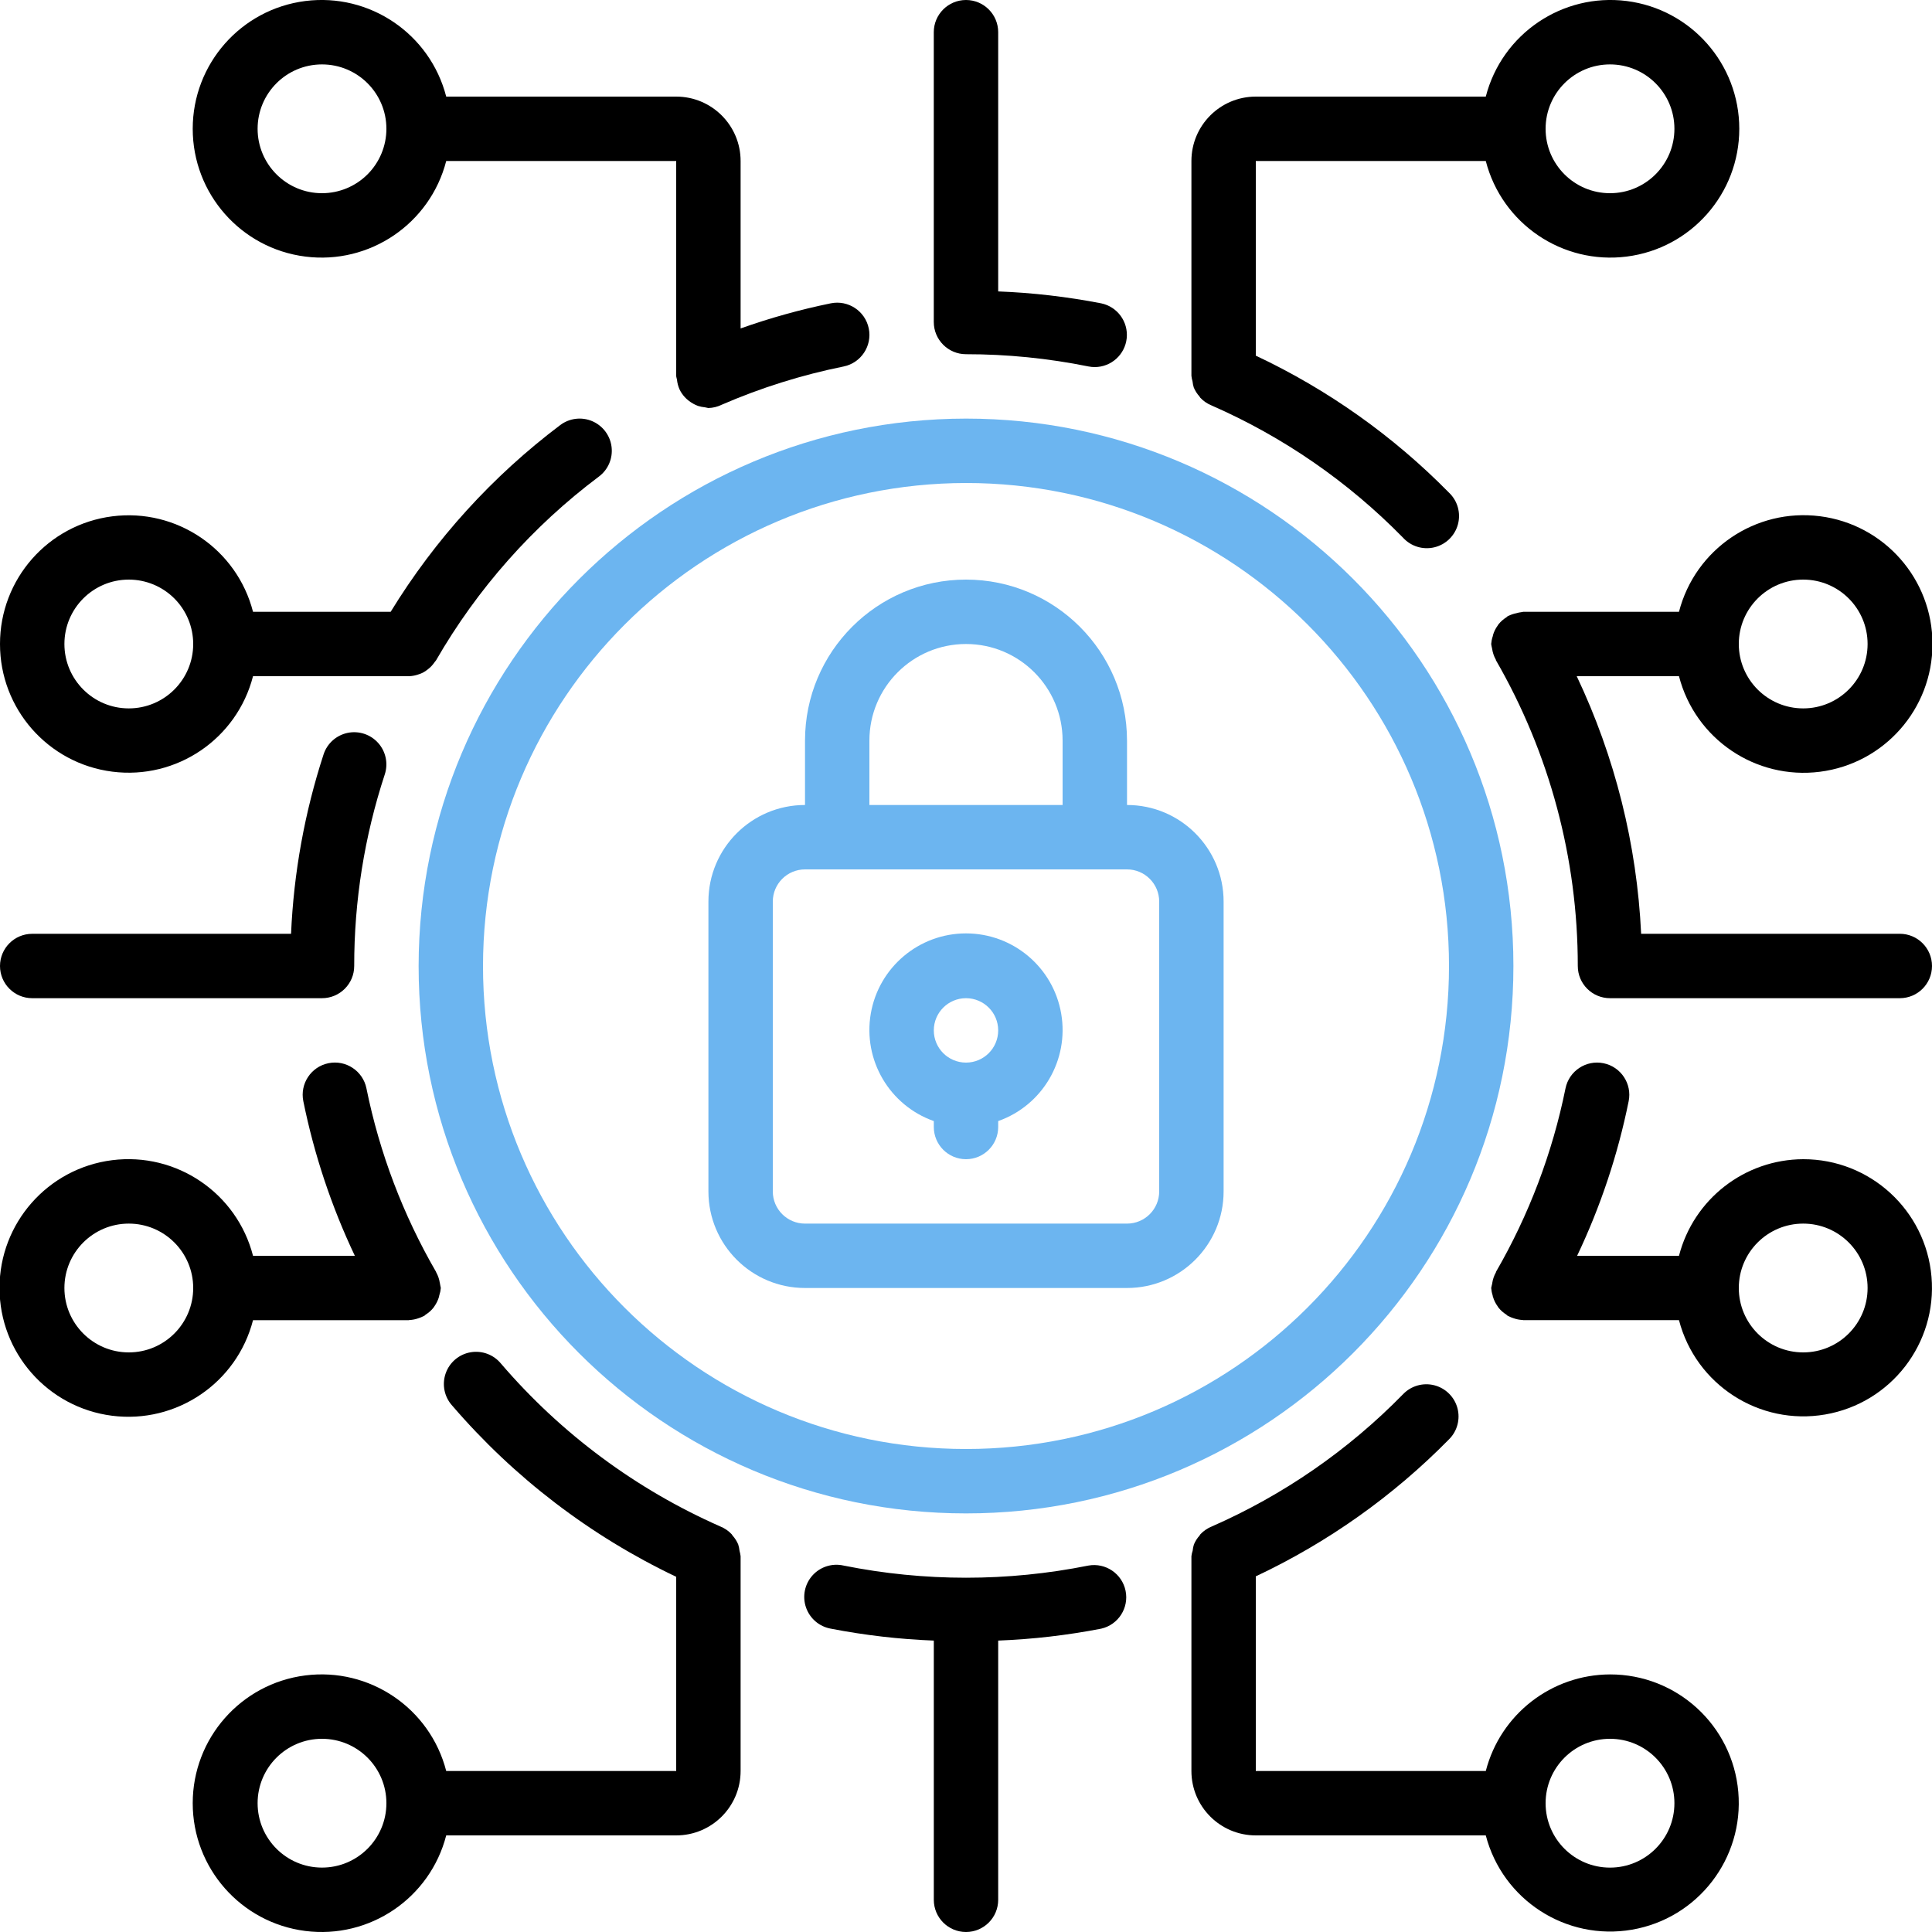 <?xml version="1.0" encoding="UTF-8"?>
<svg xmlns="http://www.w3.org/2000/svg" width="80" height="80" viewBox="0 0 80 80" fill="none">
  <g clip-path="url(#clip0_4006_2250)">
    <path d="M33.334 53.333H46.667C48.876 53.333 50.667 51.542 50.667 49.333V37.333C50.667 35.124 48.876 33.333 46.667 33.333V30.667C46.667 26.985 43.682 24 40 24C36.318 24 33.334 26.985 33.334 30.667V33.333C31.124 33.333 29.334 35.124 29.334 37.333V49.333C29.334 51.542 31.124 53.333 33.334 53.333ZM36 30.667C36 28.457 37.791 26.667 40 26.667C42.209 26.667 44 28.457 44 30.667V33.333H36V30.667ZM32 37.333C32 36.597 32.597 36 33.334 36H46.667C47.403 36 48 36.597 48 37.333V49.333C48 50.07 47.403 50.667 46.667 50.667H33.334C32.597 50.667 32 50.07 32 49.333V37.333Z" fill="#6CB5F0"></path>
    <path d="M38.667 46.421V46.666C38.667 47.403 39.264 48 40 48C40.736 48 41.333 47.403 41.333 46.666V46.421C43.17 45.772 44.272 43.894 43.942 41.974C43.613 40.053 41.948 38.65 40 38.65C38.052 38.65 36.387 40.053 36.057 41.974C35.728 43.894 36.83 45.772 38.667 46.421ZM40 41.333C40.736 41.333 41.333 41.93 41.333 42.666C41.333 43.403 40.736 44 40 44C39.264 44 38.667 43.403 38.667 42.666C38.667 41.93 39.264 41.333 40 41.333Z" fill="#6CB5F0"></path>
    <path d="M17.334 40C17.334 52.518 27.482 62.667 40 62.667C52.519 62.667 62.667 52.518 62.667 40C62.667 27.482 52.519 17.333 40 17.333C27.488 17.347 17.348 27.487 17.334 40ZM40 20C51.046 20 60 28.954 60 40C60 51.046 51.046 60 40 60C28.954 60 20 51.046 20 40C20.013 28.959 28.96 20.012 40 20Z" fill="#6CB5F0"></path>
    <path d="M66.667 69.334C64.242 69.343 62.129 70.986 61.523 73.334H52V65.273C54.981 63.87 57.69 61.949 60 59.6C60.342 59.262 60.474 58.765 60.348 58.301C60.221 57.838 59.854 57.478 59.388 57.36C58.921 57.243 58.428 57.385 58.096 57.733C55.832 60.048 53.145 61.906 50.18 63.207C50.001 63.278 49.84 63.388 49.708 63.528C49.694 63.544 49.685 63.566 49.671 63.584C49.573 63.693 49.495 63.816 49.438 63.951C49.411 64.035 49.394 64.121 49.386 64.208C49.361 64.284 49.343 64.361 49.334 64.44V64.464V73.334C49.334 74.806 50.527 76 52 76H61.523C62.22 78.677 64.852 80.374 67.578 79.904C70.304 79.435 72.217 76.956 71.979 74.2C71.742 71.444 69.433 69.329 66.667 69.334ZM66.667 77.334C65.194 77.334 64 76.14 64 74.667C64 73.194 65.194 72 66.667 72C68.14 72 69.334 73.194 69.334 74.667C69.334 76.14 68.14 77.334 66.667 77.334Z" fill="black"></path>
    <path d="M10.477 54.667H16.92C16.931 54.667 16.94 54.66 16.952 54.66C17.085 54.654 17.215 54.627 17.34 54.581C17.402 54.561 17.463 54.536 17.521 54.507C17.536 54.499 17.553 54.496 17.568 54.487C17.583 54.477 17.605 54.449 17.627 54.435C17.748 54.36 17.855 54.265 17.944 54.155C17.96 54.134 17.974 54.113 17.988 54.091C18.074 53.969 18.139 53.834 18.18 53.691C18.18 53.671 18.188 53.651 18.192 53.631C18.224 53.534 18.245 53.434 18.253 53.333C18.246 53.283 18.236 53.233 18.223 53.184C18.223 53.167 18.223 53.151 18.213 53.132C18.191 52.975 18.14 52.825 18.063 52.687L18.056 52.665C16.689 50.305 15.715 47.738 15.173 45.065C15.026 44.344 14.322 43.878 13.6 44.025C12.878 44.172 12.413 44.877 12.56 45.599C13.009 47.811 13.725 49.96 14.693 51.999H10.477C9.806 49.398 7.306 47.703 4.641 48.041C1.977 48.38 -0.02 50.646 -0.02 53.332C-0.02 56.018 1.977 58.284 4.641 58.623C7.306 58.961 9.806 57.267 10.477 54.667ZM5.333 56C3.861 56 2.667 54.806 2.667 53.333C2.667 51.861 3.861 50.667 5.333 50.667C6.806 50.667 8 51.861 8 53.333C8 54.806 6.806 56 5.333 56Z" fill="black"></path>
    <path d="M4.18026e-06 26.667C-0.003 29.349 1.99 31.615 4.651 31.953C7.312 32.292 9.809 30.598 10.477 28H16.92H16.956C17.088 27.992 17.217 27.966 17.341 27.921C17.4 27.903 17.457 27.879 17.512 27.852C17.583 27.814 17.65 27.77 17.712 27.719C17.825 27.634 17.922 27.53 18 27.413C18.017 27.388 18.04 27.369 18.056 27.343C19.766 24.376 22.06 21.787 24.8 19.733C25.181 19.448 25.381 18.98 25.324 18.507C25.267 18.034 24.962 17.628 24.524 17.44C24.086 17.253 23.581 17.314 23.2 17.6C20.394 19.714 18.012 22.337 16.177 25.333H10.477C9.809 22.736 7.312 21.041 4.651 21.38C1.99 21.718 -0.003 23.984 4.18026e-06 26.667ZM8 26.667C8 28.139 6.806 29.333 5.333 29.333C3.861 29.333 2.667 28.139 2.667 26.667C2.667 25.194 3.861 24 5.333 24C6.041 24 6.719 24.281 7.219 24.781C7.719 25.281 8 25.959 8 26.667Z" fill="black"></path>
    <path d="M74.667 48C72.242 48.009 70.129 49.652 69.523 52H65.305C66.275 49.962 66.991 47.812 67.439 45.6C67.586 44.878 67.12 44.173 66.398 44.026C65.676 43.879 64.971 44.345 64.824 45.067C64.283 47.74 63.31 50.306 61.944 52.667V52.684C61.864 52.825 61.812 52.98 61.789 53.14C61.789 53.155 61.789 53.168 61.78 53.183C61.766 53.232 61.755 53.282 61.747 53.333C61.755 53.438 61.775 53.541 61.808 53.641C61.808 53.659 61.808 53.676 61.819 53.693C61.86 53.837 61.926 53.972 62.015 54.093C62.028 54.113 62.039 54.133 62.053 54.152C62.144 54.263 62.252 54.359 62.373 54.435C62.395 54.449 62.408 54.472 62.431 54.485C62.453 54.499 62.463 54.497 62.477 54.505C62.536 54.535 62.598 54.561 62.661 54.581C62.785 54.626 62.915 54.652 63.047 54.659C63.059 54.659 63.068 54.665 63.08 54.665H69.523C70.22 57.343 72.851 59.04 75.577 58.571C78.304 58.102 80.217 55.623 79.979 52.867C79.742 50.111 77.433 47.996 74.667 48ZM74.667 56C73.194 56 72 54.806 72 53.333C72 51.861 73.194 50.667 74.667 50.667C76.139 50.667 77.333 51.861 77.333 53.333C77.333 54.806 76.139 56 74.667 56Z" fill="black"></path>
    <path d="M30.667 64.463V64.44C30.658 64.365 30.643 64.291 30.623 64.219C30.613 64.128 30.595 64.039 30.568 63.952C30.512 63.82 30.434 63.697 30.339 63.59C30.321 63.571 30.313 63.547 30.296 63.528C30.164 63.387 30.002 63.278 29.823 63.206C26.332 61.666 23.232 59.364 20.748 56.468C20.442 56.092 19.957 55.911 19.48 55.996C19.003 56.08 18.609 56.417 18.452 56.875C18.295 57.334 18.398 57.841 18.723 58.201C21.287 61.186 24.447 63.601 28 65.292V73.333H18.477C17.806 70.733 15.306 69.037 12.641 69.376C9.977 69.714 7.98 71.981 7.98 74.666C7.98 77.352 9.977 79.619 12.641 79.957C15.306 80.296 17.806 78.6 18.477 76H28C29.473 76 30.667 74.806 30.667 73.333V64.463ZM13.333 77.333C11.861 77.333 10.667 76.139 10.667 74.666C10.667 73.194 11.861 72 13.333 72C14.806 72 16 73.194 16 74.666C16 76.139 14.806 77.333 13.333 77.333Z" fill="black"></path>
    <path d="M45.067 64.827C41.722 65.498 38.278 65.498 34.933 64.827C34.462 64.719 33.968 64.874 33.644 65.234C33.32 65.594 33.217 66.101 33.374 66.559C33.531 67.016 33.923 67.353 34.4 67.439C35.807 67.712 37.234 67.878 38.667 67.933V78.667C38.667 79.403 39.264 80 40 80C40.736 80 41.333 79.403 41.333 78.667V67.933C42.766 67.878 44.192 67.712 45.6 67.439C46.306 67.277 46.753 66.582 46.608 65.872C46.463 65.163 45.779 64.699 45.067 64.827Z" fill="black"></path>
    <path d="M28 4H18.477C17.806 1.399 15.306 -0.296 12.641 0.042C9.977 0.381 7.98 2.648 7.98 5.333C7.98 8.019 9.977 10.286 12.641 10.624C15.306 10.963 17.806 9.267 18.477 6.667H28V15.563C28 15.616 28.025 15.668 28.032 15.721C28.046 15.859 28.081 15.994 28.137 16.121C28.193 16.24 28.267 16.349 28.356 16.445C28.401 16.494 28.449 16.538 28.501 16.579C28.567 16.632 28.637 16.679 28.711 16.72C28.772 16.754 28.837 16.784 28.903 16.808C28.998 16.838 29.096 16.858 29.196 16.867C29.24 16.879 29.284 16.888 29.329 16.895C29.52 16.891 29.708 16.845 29.88 16.761C31.504 16.057 33.198 15.525 34.933 15.175C35.655 15.027 36.121 14.323 35.974 13.601C35.827 12.879 35.122 12.413 34.4 12.56C33.133 12.819 31.885 13.167 30.667 13.6V6.667C30.667 5.194 29.473 4 28 4ZM13.333 8C11.861 8 10.667 6.806 10.667 5.333C10.667 3.86 11.861 2.667 13.333 2.667C14.806 2.667 16 3.86 16 5.333C16 6.04 15.719 6.719 15.219 7.219C14.719 7.719 14.04 8 13.333 8Z" fill="black"></path>
    <path d="M61.523 6.667C62.194 9.267 64.695 10.963 67.359 10.624C70.023 10.286 72.02 8.019 72.02 5.333C72.02 2.648 70.023 0.381 67.359 0.042C64.695 -0.296 62.194 1.399 61.523 4H52C50.527 4 49.334 5.194 49.334 6.667V15.535V15.559C49.342 15.637 49.357 15.715 49.38 15.791C49.389 15.878 49.406 15.964 49.432 16.048C49.489 16.182 49.568 16.306 49.666 16.415C49.68 16.432 49.688 16.455 49.703 16.471C49.835 16.611 49.996 16.721 50.175 16.792C53.139 18.091 55.826 19.947 58.091 22.259C58.418 22.622 58.917 22.777 59.393 22.663C59.868 22.549 60.243 22.184 60.37 21.712C60.496 21.24 60.355 20.736 60 20.4C57.69 18.051 54.981 16.13 52 14.727V6.667H61.523ZM66.667 2.667C68.14 2.667 69.334 3.86 69.334 5.333C69.334 6.806 68.14 8 66.667 8C65.194 8 64 6.806 64 5.333C64 3.86 65.194 2.667 66.667 2.667Z" fill="black"></path>
    <path d="M40 0C39.264 0 38.666 0.597 38.666 1.333V13.333C38.666 14.07 39.264 14.667 40 14.667C41.701 14.666 43.399 14.836 45.066 15.173C45.154 15.191 45.244 15.2 45.333 15.2C46.016 15.197 46.586 14.68 46.655 14.001C46.723 13.322 46.268 12.7 45.6 12.561C44.192 12.288 42.766 12.122 41.333 12.067V1.333C41.333 0.597 40.736 0 40 0Z" fill="black"></path>
    <path d="M69.523 28C70.194 30.6 72.694 32.296 75.359 31.957C78.023 31.619 80.02 29.352 80.02 26.666C80.02 23.981 78.023 21.714 75.359 21.376C72.694 21.037 70.194 22.733 69.523 25.333H63.08C63.055 25.333 63.035 25.346 63.011 25.346C62.933 25.355 62.857 25.37 62.783 25.393C62.673 25.415 62.567 25.451 62.467 25.5C62.456 25.5 62.443 25.5 62.431 25.513C62.419 25.526 62.396 25.549 62.373 25.564C62.252 25.64 62.144 25.735 62.053 25.846C62.039 25.865 62.028 25.885 62.015 25.905C61.926 26.026 61.86 26.161 61.819 26.305C61.819 26.323 61.819 26.34 61.808 26.357C61.775 26.457 61.755 26.561 61.747 26.666C61.754 26.718 61.763 26.768 61.776 26.819C61.776 26.833 61.783 26.846 61.785 26.861C61.808 27.021 61.86 27.176 61.94 27.317V27.334C64.164 31.185 65.334 35.553 65.333 40C65.333 40.736 65.93 41.333 66.667 41.333H78.667C79.403 41.333 80 40.736 80 40C80 39.263 79.403 38.666 78.667 38.666H67.956C67.781 34.97 66.875 31.344 65.289 28H69.523ZM74.667 24C76.139 24 77.333 25.194 77.333 26.666C77.333 28.139 76.139 29.333 74.667 29.333C73.194 29.333 72 28.139 72 26.666C72 25.194 73.194 24 74.667 24Z" fill="black"></path>
    <path d="M1.333 41.333H13.333C14.07 41.333 14.667 40.736 14.667 40C14.664 37.306 15.091 34.629 15.932 32.069C16.081 31.617 15.977 31.119 15.659 30.764C15.342 30.409 14.859 30.25 14.393 30.347C13.927 30.445 13.547 30.783 13.399 31.236C12.615 33.64 12.162 36.14 12.052 38.667H1.333C0.597 38.667 0 39.264 0 40C0 40.736 0.597 41.333 1.333 41.333Z" fill="black"></path>
  </g>
  <defs>
    <clipPath id="clip0_4006_2250">
      <rect width="80" height="80" fill="white"></rect>
    </clipPath>
  </defs>
</svg>
